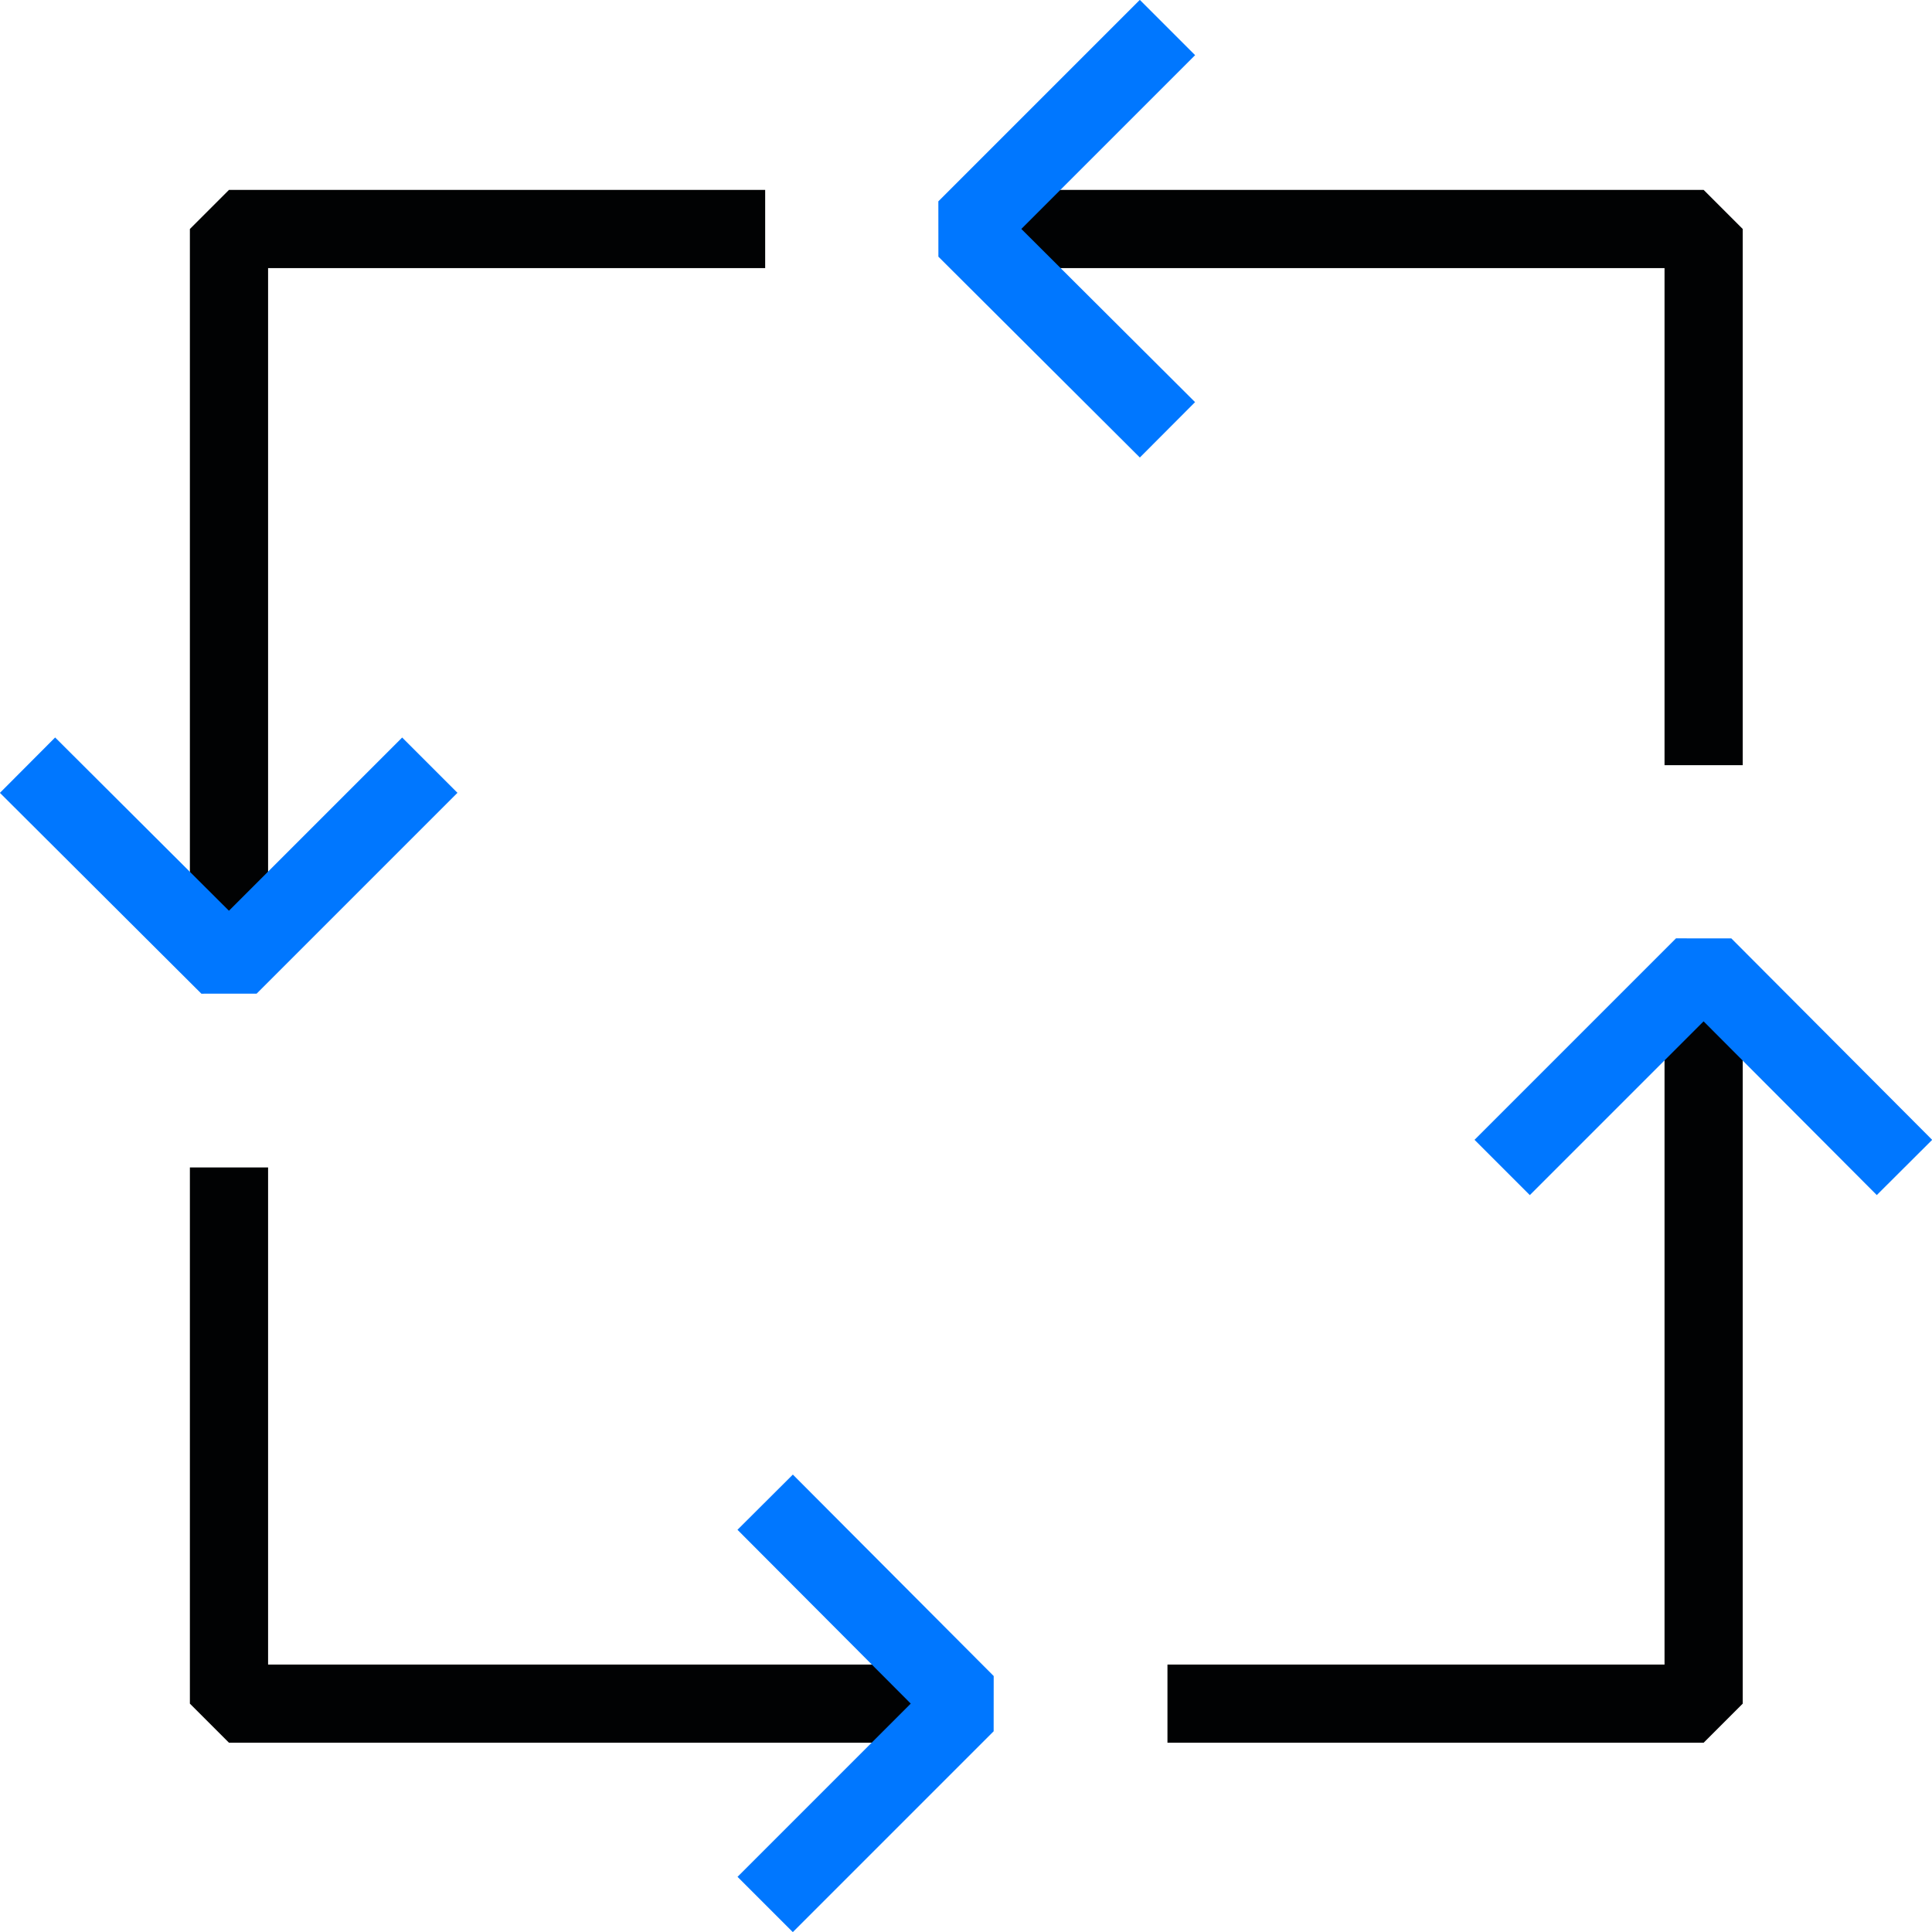 <?xml version="1.0" encoding="UTF-8"?><svg id="Layer_2" xmlns="http://www.w3.org/2000/svg" viewBox="0 0 30.88 30.88"><defs><style>.cls-1{stroke:#07f;}.cls-1,.cls-2{fill:none;stroke-linejoin:bevel;stroke-width:1.25px;}.cls-2{stroke:#010203;}</style></defs><g id="Icons"><g id="Process_Black"><polyline class="cls-2" points="27.23 15.44 27.23 27.23 18.66 27.23"/><polyline class="cls-2" points="15.44 3.66 27.23 3.66 27.23 12.23"/><polyline class="cls-2" points="3.66 15.44 3.66 3.66 12.23 3.66"/><polyline class="cls-2" points="15.44 27.23 3.66 27.23 3.66 18.66"/><polyline class="cls-1" points="6.87 12.23 3.66 15.44 .44 12.23"/><polyline class="cls-1" points="24.01 18.66 27.23 15.44 30.44 18.66"/><polyline class="cls-1" points="12.23 24.01 15.44 27.23 12.23 30.44"/><polyline class="cls-1" points="18.66 6.87 15.44 3.66 18.66 .44"/></g></g></svg>